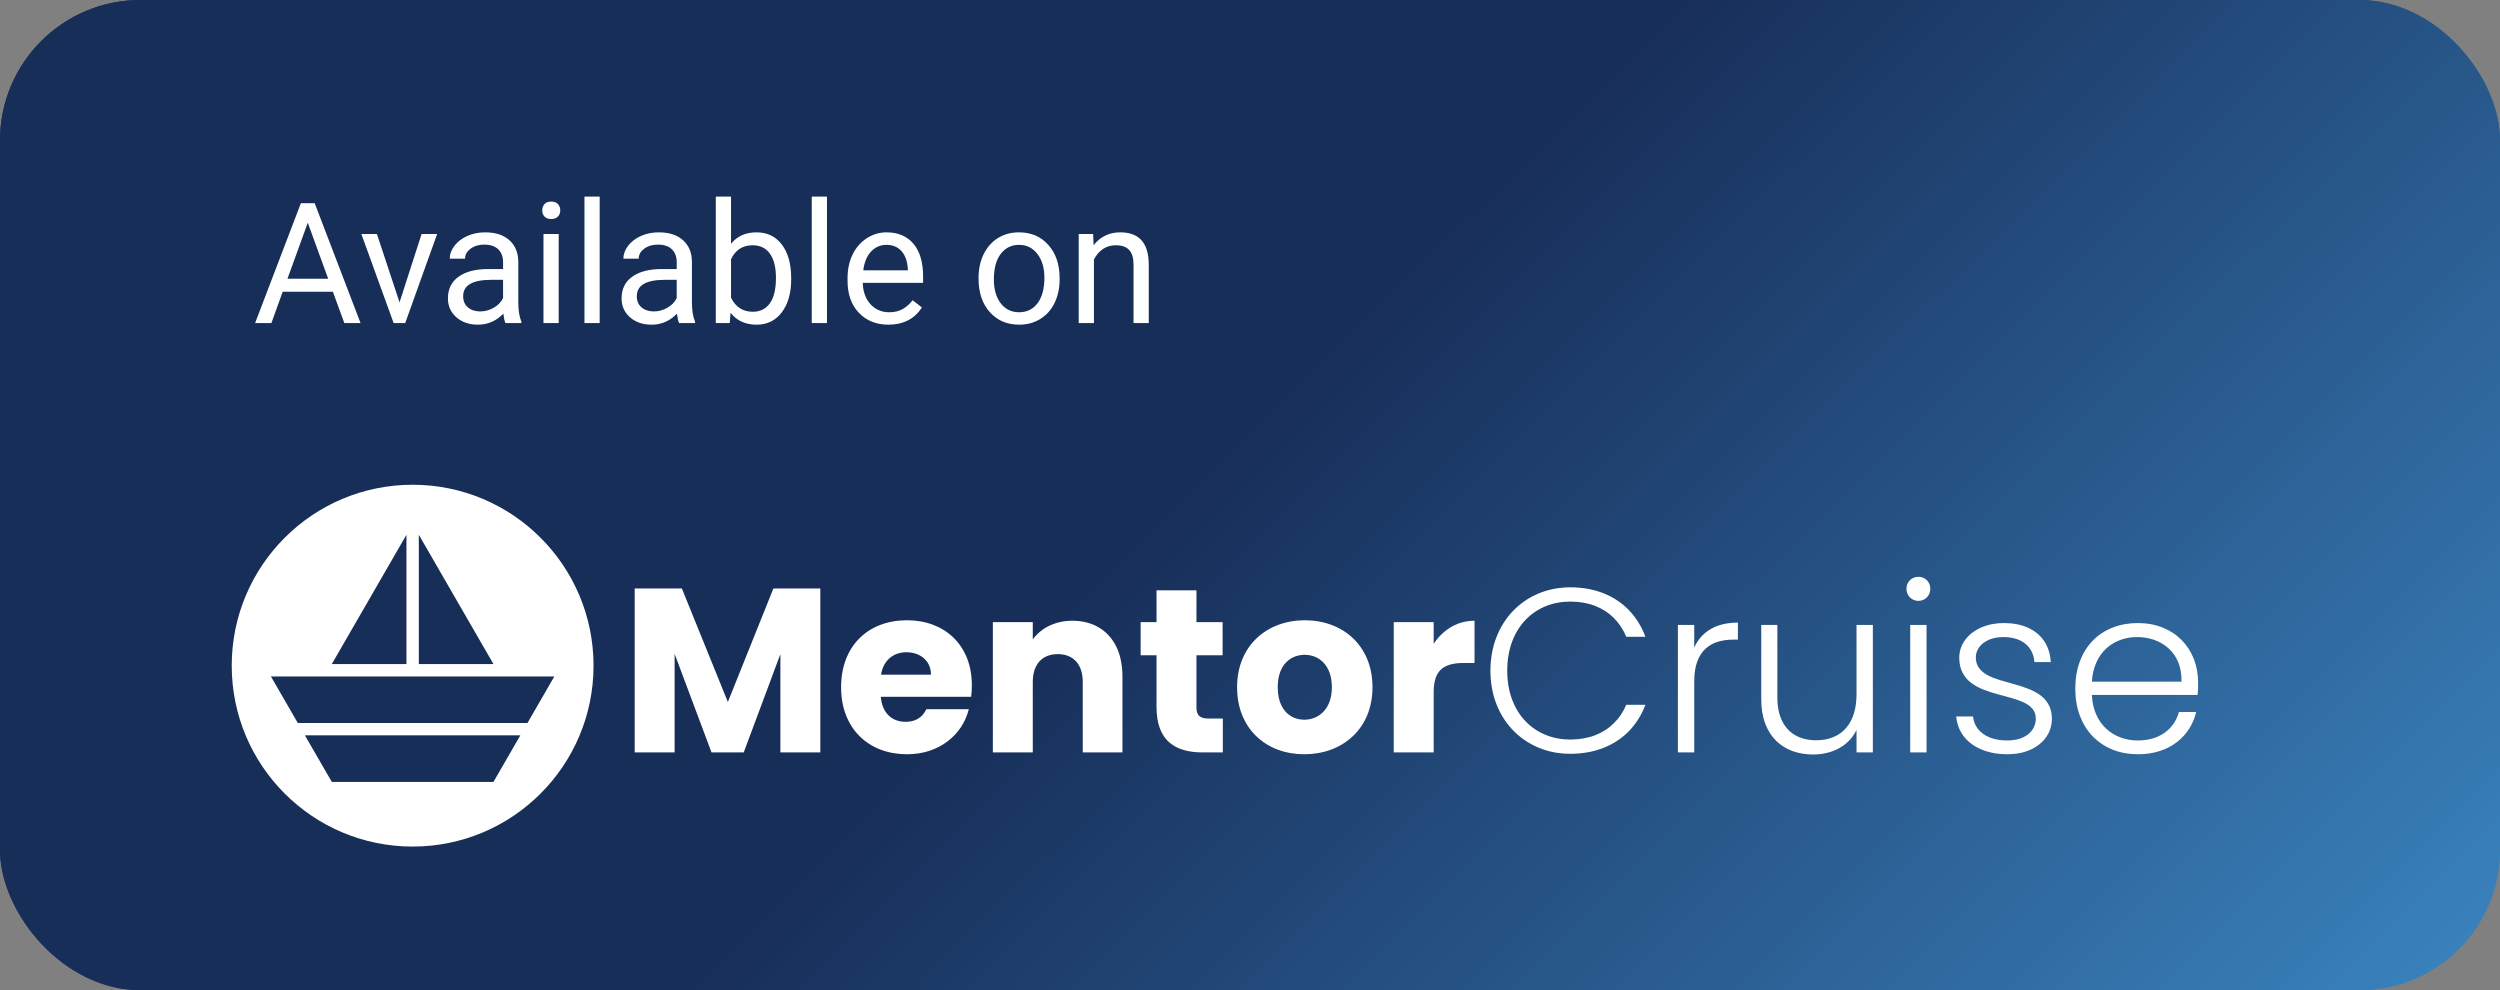<svg width="356" height="141" viewBox="0 0 356 141" fill="none" xmlns="http://www.w3.org/2000/svg">
<rect x="0" y="0" width="356" height="141" fill="#808080" stroke="none"/>
<rect width="356" height="141" rx="20" fill="url(#paint0_linear)"/>
<rect width="356" height="141" rx="20" fill="url(#paint1_linear)"/>
<path d="M47.402 41.547H40.254L38.648 46H36.328L42.844 28.938H44.812L51.34 46H49.031L47.402 41.547ZM40.934 39.695H46.734L43.828 31.715L40.934 39.695ZM56.895 43.059L60.035 33.32H62.25L57.703 46H56.051L51.457 33.32H53.672L56.895 43.059ZM71.977 46C71.852 45.75 71.75 45.305 71.672 44.664C70.664 45.711 69.461 46.234 68.062 46.234C66.812 46.234 65.785 45.883 64.981 45.18C64.184 44.469 63.785 43.57 63.785 42.484C63.785 41.164 64.285 40.141 65.285 39.414C66.293 38.68 67.707 38.312 69.527 38.312H71.637V37.316C71.637 36.559 71.41 35.957 70.957 35.512C70.504 35.059 69.836 34.832 68.953 34.832C68.18 34.832 67.531 35.027 67.008 35.418C66.484 35.809 66.223 36.281 66.223 36.836H64.043C64.043 36.203 64.266 35.594 64.711 35.008C65.164 34.414 65.773 33.945 66.539 33.602C67.312 33.258 68.16 33.086 69.082 33.086C70.543 33.086 71.688 33.453 72.516 34.188C73.344 34.914 73.773 35.918 73.805 37.199V43.035C73.805 44.199 73.953 45.125 74.25 45.812V46H71.977ZM68.379 44.348C69.059 44.348 69.703 44.172 70.312 43.82C70.922 43.469 71.363 43.012 71.637 42.449V39.848H69.938C67.281 39.848 65.953 40.625 65.953 42.18C65.953 42.859 66.18 43.391 66.633 43.773C67.086 44.156 67.668 44.348 68.379 44.348ZM79.559 46H77.391V33.32H79.559V46ZM77.215 29.957C77.215 29.605 77.32 29.309 77.531 29.066C77.75 28.824 78.07 28.703 78.492 28.703C78.914 28.703 79.234 28.824 79.453 29.066C79.672 29.309 79.781 29.605 79.781 29.957C79.781 30.309 79.672 30.602 79.453 30.836C79.234 31.07 78.914 31.188 78.492 31.188C78.07 31.188 77.75 31.07 77.531 30.836C77.32 30.602 77.215 30.309 77.215 29.957ZM85.394 46H83.227V28H85.394V46ZM96.703 46C96.578 45.75 96.477 45.305 96.398 44.664C95.391 45.711 94.188 46.234 92.789 46.234C91.539 46.234 90.512 45.883 89.707 45.18C88.91 44.469 88.512 43.57 88.512 42.484C88.512 41.164 89.012 40.141 90.012 39.414C91.019 38.68 92.434 38.312 94.254 38.312H96.363V37.316C96.363 36.559 96.137 35.957 95.684 35.512C95.231 35.059 94.562 34.832 93.68 34.832C92.906 34.832 92.258 35.027 91.734 35.418C91.211 35.809 90.949 36.281 90.949 36.836H88.769C88.769 36.203 88.992 35.594 89.438 35.008C89.891 34.414 90.5 33.945 91.266 33.602C92.039 33.258 92.887 33.086 93.809 33.086C95.269 33.086 96.414 33.453 97.242 34.188C98.07 34.914 98.5 35.918 98.531 37.199V43.035C98.531 44.199 98.68 45.125 98.977 45.812V46H96.703ZM93.106 44.348C93.785 44.348 94.43 44.172 95.039 43.82C95.648 43.469 96.09 43.012 96.363 42.449V39.848H94.664C92.008 39.848 90.68 40.625 90.68 42.18C90.68 42.859 90.906 43.391 91.359 43.773C91.812 44.156 92.394 44.348 93.106 44.348ZM112.664 39.801C112.664 41.738 112.219 43.297 111.328 44.477C110.438 45.648 109.242 46.234 107.742 46.234C106.141 46.234 104.902 45.668 104.027 44.535L103.922 46H101.93V28H104.098V34.715C104.973 33.629 106.18 33.086 107.719 33.086C109.258 33.086 110.465 33.668 111.34 34.832C112.223 35.996 112.664 37.59 112.664 39.613V39.801ZM110.496 39.555C110.496 38.078 110.211 36.938 109.641 36.133C109.07 35.328 108.25 34.926 107.18 34.926C105.75 34.926 104.723 35.59 104.098 36.918V42.402C104.762 43.73 105.797 44.395 107.203 44.395C108.242 44.395 109.051 43.992 109.629 43.188C110.207 42.383 110.496 41.172 110.496 39.555ZM117.762 46H115.594V28H117.762V46ZM126.504 46.234C124.785 46.234 123.387 45.672 122.309 44.547C121.23 43.414 120.691 41.902 120.691 40.012V39.613C120.691 38.355 120.93 37.234 121.406 36.25C121.891 35.258 122.562 34.484 123.422 33.93C124.289 33.367 125.227 33.086 126.234 33.086C127.883 33.086 129.164 33.629 130.078 34.715C130.992 35.801 131.449 37.355 131.449 39.379V40.281H122.859C122.891 41.531 123.254 42.543 123.949 43.316C124.652 44.082 125.543 44.465 126.621 44.465C127.387 44.465 128.035 44.309 128.566 43.996C129.098 43.684 129.562 43.27 129.961 42.754L131.285 43.785C130.223 45.418 128.629 46.234 126.504 46.234ZM126.234 34.867C125.359 34.867 124.625 35.188 124.031 35.828C123.438 36.461 123.07 37.352 122.93 38.5H129.281V38.336C129.219 37.234 128.922 36.383 128.391 35.781C127.859 35.172 127.141 34.867 126.234 34.867ZM139.348 39.543C139.348 38.301 139.59 37.184 140.074 36.191C140.566 35.199 141.246 34.434 142.113 33.895C142.988 33.355 143.984 33.086 145.102 33.086C146.828 33.086 148.223 33.684 149.285 34.879C150.355 36.074 150.891 37.664 150.891 39.648V39.801C150.891 41.035 150.652 42.145 150.176 43.129C149.707 44.105 149.031 44.867 148.148 45.414C147.273 45.961 146.266 46.234 145.125 46.234C143.406 46.234 142.012 45.637 140.941 44.441C139.879 43.246 139.348 41.664 139.348 39.695V39.543ZM141.527 39.801C141.527 41.207 141.852 42.336 142.5 43.188C143.156 44.039 144.031 44.465 145.125 44.465C146.227 44.465 147.102 44.035 147.75 43.176C148.398 42.309 148.723 41.098 148.723 39.543C148.723 38.152 148.391 37.027 147.727 36.168C147.07 35.301 146.195 34.867 145.102 34.867C144.031 34.867 143.168 35.293 142.512 36.145C141.855 36.996 141.527 38.215 141.527 39.801ZM155.66 33.32L155.73 34.914C156.699 33.695 157.965 33.086 159.527 33.086C162.207 33.086 163.559 34.598 163.582 37.621V46H161.414V37.609C161.406 36.695 161.195 36.02 160.781 35.582C160.375 35.145 159.738 34.926 158.871 34.926C158.168 34.926 157.551 35.113 157.02 35.488C156.488 35.863 156.074 36.355 155.777 36.965V46H153.609V33.32H155.66Z" fill="white"/>
<path fill-rule="evenodd" clip-rule="evenodd" d="M90.381 107.142H96.066V93.111L101.319 107.142H105.907L111.127 93.144V107.142H116.813V83.802H110.13L103.647 99.96L97.097 83.802H90.381V107.142ZM129.081 92.878C129.719 92.878 130.306 93.006 130.827 93.255C131.353 93.504 131.774 93.865 132.09 94.341C132.401 94.818 132.567 95.394 132.572 96.07H125.457C125.574 95.383 125.795 94.801 126.133 94.325C126.465 93.854 126.881 93.493 127.385 93.25C127.89 93 128.455 92.878 129.081 92.878ZM137.958 100.991H131.907C131.752 101.329 131.547 101.628 131.287 101.9C131.026 102.171 130.705 102.382 130.323 102.542C129.935 102.703 129.48 102.781 128.948 102.786C128.333 102.786 127.773 102.659 127.264 102.404C126.759 102.149 126.344 101.756 126.022 101.229C125.695 100.703 125.496 100.038 125.424 99.229H138.291C138.324 98.946 138.352 98.663 138.368 98.386C138.385 98.104 138.391 97.832 138.391 97.566C138.385 96.148 138.158 94.873 137.709 93.737C137.26 92.601 136.623 91.632 135.803 90.823C134.977 90.019 134.002 89.404 132.877 88.972C131.752 88.545 130.511 88.329 129.148 88.323C127.762 88.329 126.499 88.551 125.352 88.989C124.21 89.426 123.224 90.058 122.393 90.889C121.556 91.715 120.913 92.718 120.459 93.892C120.004 95.067 119.777 96.392 119.772 97.865C119.777 99.339 120.01 100.664 120.47 101.839C120.93 103.013 121.578 104.016 122.415 104.842C123.252 105.673 124.244 106.305 125.385 106.743C126.521 107.18 127.779 107.402 129.148 107.408C130.306 107.402 131.375 107.236 132.351 106.915C133.326 106.593 134.19 106.139 134.95 105.557C135.709 104.975 136.346 104.299 136.856 103.523C137.365 102.747 137.731 101.9 137.958 100.991ZM154.183 107.142H159.835V96.303C159.824 94.635 159.525 93.211 158.938 92.036C158.345 90.856 157.513 89.958 156.444 89.332C155.38 88.711 154.128 88.395 152.687 88.39C151.856 88.395 151.08 88.506 150.371 88.734C149.662 88.955 149.03 89.265 148.476 89.664C147.916 90.063 147.445 90.523 147.068 91.05V88.589H141.383V107.142H147.068V97.068C147.074 96.225 147.218 95.51 147.512 94.929C147.8 94.347 148.21 93.903 148.742 93.599C149.274 93.299 149.9 93.144 150.626 93.144C151.352 93.144 151.978 93.299 152.51 93.599C153.042 93.903 153.452 94.347 153.74 94.929C154.034 95.51 154.178 96.225 154.183 97.068V107.142ZM164.69 100.692C164.695 101.894 164.856 102.908 165.172 103.734C165.487 104.559 165.936 105.224 166.518 105.723C167.1 106.227 167.792 106.588 168.591 106.809C169.389 107.036 170.269 107.147 171.239 107.142H174.132V102.321H172.104C171.477 102.326 171.034 102.199 170.768 101.949C170.497 101.7 170.369 101.301 170.375 100.758V93.311H174.099V88.589H170.375V84.068H164.69V88.589H162.428V93.311H164.69V100.692ZM195.444 97.865C195.438 96.392 195.189 95.067 194.707 93.892C194.219 92.718 193.538 91.715 192.668 90.889C191.798 90.058 190.778 89.426 189.609 88.989C188.44 88.551 187.171 88.329 185.802 88.323C184.439 88.329 183.175 88.551 182.012 88.989C180.843 89.426 179.823 90.058 178.947 90.889C178.072 91.715 177.39 92.718 176.903 93.892C176.415 95.067 176.166 96.392 176.16 97.865C176.166 99.339 176.409 100.664 176.891 101.839C177.368 103.013 178.038 104.016 178.903 104.842C179.768 105.673 180.776 106.305 181.94 106.743C183.098 107.18 184.367 107.402 185.735 107.408C187.104 107.402 188.379 107.18 189.553 106.743C190.728 106.305 191.753 105.673 192.634 104.842C193.516 104.016 194.203 103.013 194.696 101.839C195.183 100.664 195.438 99.339 195.444 97.865ZM181.945 97.865C181.951 97.079 182.056 96.392 182.255 95.81C182.461 95.228 182.743 94.751 183.103 94.369C183.458 93.992 183.868 93.71 184.328 93.521C184.793 93.338 185.281 93.244 185.802 93.244C186.306 93.244 186.788 93.338 187.248 93.521C187.708 93.71 188.118 93.992 188.478 94.369C188.839 94.751 189.127 95.228 189.337 95.81C189.548 96.392 189.653 97.079 189.659 97.865C189.653 98.647 189.542 99.328 189.332 99.905C189.116 100.486 188.828 100.969 188.456 101.345C188.09 101.728 187.67 102.016 187.204 102.205C186.738 102.393 186.245 102.487 185.735 102.487C185.037 102.487 184.405 102.321 183.835 101.983C183.264 101.645 182.81 101.135 182.472 100.453C182.128 99.766 181.956 98.907 181.945 97.865ZM204.155 98.531C204.155 97.472 204.326 96.646 204.659 96.043C204.991 95.439 205.479 95.017 206.111 94.768C206.743 94.519 207.513 94.402 208.41 94.408H209.973V88.39C209.142 88.395 208.366 88.534 207.646 88.805C206.925 89.083 206.272 89.465 205.684 89.958C205.097 90.446 204.587 91.022 204.155 91.681V88.589H198.469V107.142H204.155V98.531ZM212.234 95.505C212.245 97.256 212.533 98.857 213.104 100.298C213.675 101.744 214.472 102.991 215.503 104.039C216.528 105.091 217.731 105.901 219.105 106.471C220.485 107.048 221.981 107.335 223.605 107.341C225.339 107.335 226.907 107.059 228.315 106.504C229.722 105.956 230.936 105.158 231.95 104.122C232.964 103.08 233.751 101.828 234.311 100.359H231.584C231.152 101.373 230.565 102.249 229.816 102.986C229.074 103.728 228.182 104.299 227.145 104.703C226.104 105.102 224.923 105.308 223.605 105.313C222.325 105.308 221.144 105.08 220.058 104.631C218.967 104.183 218.019 103.529 217.21 102.676C216.395 101.828 215.764 100.797 215.315 99.589C214.866 98.381 214.633 97.023 214.628 95.505C214.633 93.981 214.866 92.612 215.315 91.399C215.764 90.191 216.395 89.155 217.21 88.301C218.019 87.448 218.967 86.794 220.058 86.345C221.144 85.896 222.325 85.669 223.605 85.663C224.923 85.669 226.104 85.874 227.145 86.278C228.182 86.683 229.074 87.259 229.816 88.008C230.565 88.756 231.152 89.648 231.584 90.684H234.311C233.751 89.193 232.964 87.925 231.95 86.877C230.936 85.83 229.722 85.026 228.315 84.472C226.907 83.918 225.339 83.641 223.605 83.635C221.981 83.641 220.485 83.935 219.105 84.505C217.731 85.082 216.528 85.896 215.503 86.949C214.472 88.008 213.675 89.26 213.104 90.706C212.533 92.153 212.245 93.754 212.234 95.505ZM241.259 97.001C241.265 95.865 241.415 94.918 241.708 94.153C242.002 93.394 242.401 92.784 242.916 92.335C243.432 91.881 244.025 91.559 244.695 91.366C245.365 91.172 246.086 91.078 246.845 91.083H247.477V88.656C245.914 88.667 244.612 88.977 243.57 89.598C242.528 90.219 241.758 91.089 241.259 92.213V88.989H238.932V107.142H241.259V97.001ZM266.694 88.989H264.367V98.863C264.361 100.337 264.112 101.556 263.63 102.526C263.148 103.495 262.472 104.221 261.613 104.698C260.754 105.174 259.751 105.413 258.615 105.413C257.501 105.413 256.531 105.186 255.706 104.731C254.88 104.277 254.243 103.595 253.788 102.692C253.334 101.794 253.101 100.67 253.096 99.328V88.989H250.802V99.594C250.807 100.924 251.001 102.082 251.378 103.063C251.749 104.05 252.276 104.864 252.946 105.513C253.617 106.161 254.398 106.643 255.29 106.964C256.182 107.28 257.146 107.441 258.183 107.441C259.086 107.441 259.939 107.308 260.737 107.048C261.541 106.781 262.25 106.394 262.876 105.873C263.497 105.357 263.995 104.714 264.367 103.95V107.142H266.694V88.989ZM272.014 107.142H274.341V88.989H272.014V107.142ZM273.177 85.564C273.493 85.558 273.776 85.486 274.031 85.337C274.286 85.187 274.491 84.987 274.64 84.727C274.79 84.467 274.867 84.173 274.873 83.835C274.867 83.502 274.79 83.203 274.64 82.954C274.491 82.699 274.286 82.499 274.031 82.355C273.776 82.217 273.493 82.139 273.177 82.139C272.862 82.139 272.579 82.217 272.324 82.355C272.069 82.499 271.864 82.699 271.714 82.954C271.565 83.203 271.487 83.502 271.482 83.835C271.487 84.173 271.565 84.467 271.714 84.727C271.864 84.987 272.069 85.187 272.324 85.337C272.579 85.486 272.862 85.558 273.177 85.564ZM292.195 102.321C292.173 101.523 292.012 100.852 291.702 100.304C291.391 99.761 290.976 99.306 290.461 98.946C289.94 98.586 289.363 98.281 288.721 98.043C288.083 97.799 287.418 97.588 286.737 97.406C286.055 97.217 285.396 97.029 284.759 96.835C284.121 96.641 283.545 96.414 283.035 96.142C282.526 95.876 282.121 95.538 281.816 95.134C281.517 94.729 281.362 94.219 281.356 93.61C281.362 93.072 281.523 92.585 281.844 92.153C282.165 91.715 282.62 91.371 283.207 91.111C283.8 90.856 284.498 90.723 285.313 90.717C286.233 90.723 287.014 90.883 287.645 91.188C288.283 91.498 288.776 91.92 289.12 92.452C289.463 92.984 289.657 93.593 289.701 94.275H292.029C291.957 93.105 291.641 92.108 291.081 91.282C290.522 90.457 289.757 89.825 288.787 89.387C287.817 88.95 286.681 88.728 285.379 88.722C284.42 88.728 283.55 88.855 282.769 89.11C281.988 89.371 281.317 89.72 280.752 90.174C280.192 90.623 279.76 91.144 279.456 91.737C279.151 92.33 279.001 92.967 278.996 93.643C279.001 94.491 279.156 95.206 279.467 95.787C279.771 96.375 280.181 96.857 280.702 97.245C281.218 97.627 281.799 97.949 282.448 98.198C283.091 98.453 283.761 98.669 284.448 98.852C285.135 99.04 285.806 99.218 286.449 99.4C287.097 99.578 287.679 99.788 288.2 100.032C288.715 100.27 289.125 100.575 289.43 100.941C289.74 101.307 289.895 101.767 289.901 102.321C289.901 102.903 289.74 103.429 289.424 103.9C289.109 104.371 288.654 104.742 288.05 105.019C287.446 105.297 286.709 105.441 285.845 105.446C284.858 105.441 284.01 105.291 283.307 105.003C282.603 104.709 282.055 104.31 281.655 103.795C281.256 103.285 281.024 102.692 280.957 102.021H278.563C278.674 103.135 279.04 104.094 279.677 104.898C280.309 105.701 281.157 106.316 282.215 106.748C283.273 107.186 284.492 107.402 285.878 107.408C287.141 107.396 288.238 107.175 289.186 106.737C290.128 106.299 290.865 105.701 291.391 104.942C291.918 104.177 292.184 103.307 292.195 102.321ZM304.33 90.717C305.178 90.717 305.982 90.85 306.746 91.116C307.511 91.382 308.193 91.781 308.786 92.308C309.378 92.84 309.844 93.499 310.177 94.291C310.509 95.089 310.664 96.009 310.648 97.068H297.88C297.952 96.009 298.174 95.089 298.54 94.291C298.905 93.499 299.382 92.84 299.969 92.308C300.562 91.781 301.227 91.382 301.97 91.116C302.718 90.85 303.499 90.717 304.33 90.717ZM312.742 101.39H310.282C310.06 102.205 309.683 102.914 309.157 103.518C308.63 104.127 307.971 104.598 307.173 104.936C306.381 105.269 305.461 105.441 304.43 105.446C303.577 105.446 302.768 105.308 302.003 105.03C301.238 104.753 300.557 104.343 299.958 103.8C299.36 103.257 298.878 102.581 298.512 101.772C298.146 100.963 297.936 100.027 297.88 98.963H312.942C312.975 98.658 312.991 98.364 313.002 98.087C313.008 97.81 313.008 97.489 313.008 97.134C313.002 95.971 312.809 94.884 312.415 93.87C312.022 92.856 311.456 91.964 310.714 91.194C309.971 90.424 309.074 89.82 308.015 89.387C306.957 88.95 305.765 88.728 304.43 88.722C303.117 88.728 301.92 88.939 300.834 89.371C299.748 89.797 298.811 90.412 298.019 91.222C297.226 92.036 296.611 93.011 296.179 94.164C295.747 95.317 295.525 96.613 295.52 98.065C295.525 99.506 295.747 100.802 296.185 101.949C296.628 103.102 297.243 104.083 298.041 104.892C298.839 105.706 299.781 106.327 300.861 106.759C301.948 107.186 303.133 107.402 304.43 107.408C305.572 107.402 306.602 107.252 307.533 106.948C308.464 106.648 309.279 106.227 309.982 105.684C310.686 105.141 311.268 104.504 311.734 103.773C312.199 103.047 312.531 102.249 312.742 101.39Z" fill="white"/>
<path fill-rule="evenodd" clip-rule="evenodd" d="M84.52 94.79C84.52 80.562 72.986 69.029 58.759 69.029C44.531 69.029 32.998 80.562 32.998 94.79C32.998 109.018 44.531 120.551 58.759 120.551C72.986 120.551 84.52 109.018 84.52 94.79ZM64.514 84.594L70.269 94.562H59.64V76.151L64.514 84.594ZM57.878 76.151V94.562H47.248L53.004 84.594L57.878 76.151ZM38.577 96.324H78.941L75.114 102.952H42.404L38.577 96.324ZM43.421 104.715H74.096L70.269 111.343H47.248L43.421 104.715Z" fill="white"/>
<defs>
<linearGradient id="paint0_linear" x1="190" y1="48.5" x2="378" y2="237.5" gradientUnits="userSpaceOnUse">
<stop stop-color="#172E59"/>
<stop offset="1" stop-color="#4BADEF"/>
</linearGradient>
<linearGradient id="paint1_linear" x1="190" y1="48.5" x2="378" y2="237.5" gradientUnits="userSpaceOnUse">
<stop stop-color="#172E59"/>
<stop offset="1" stop-color="#4BADEF"/>
</linearGradient>
</defs>
</svg>
